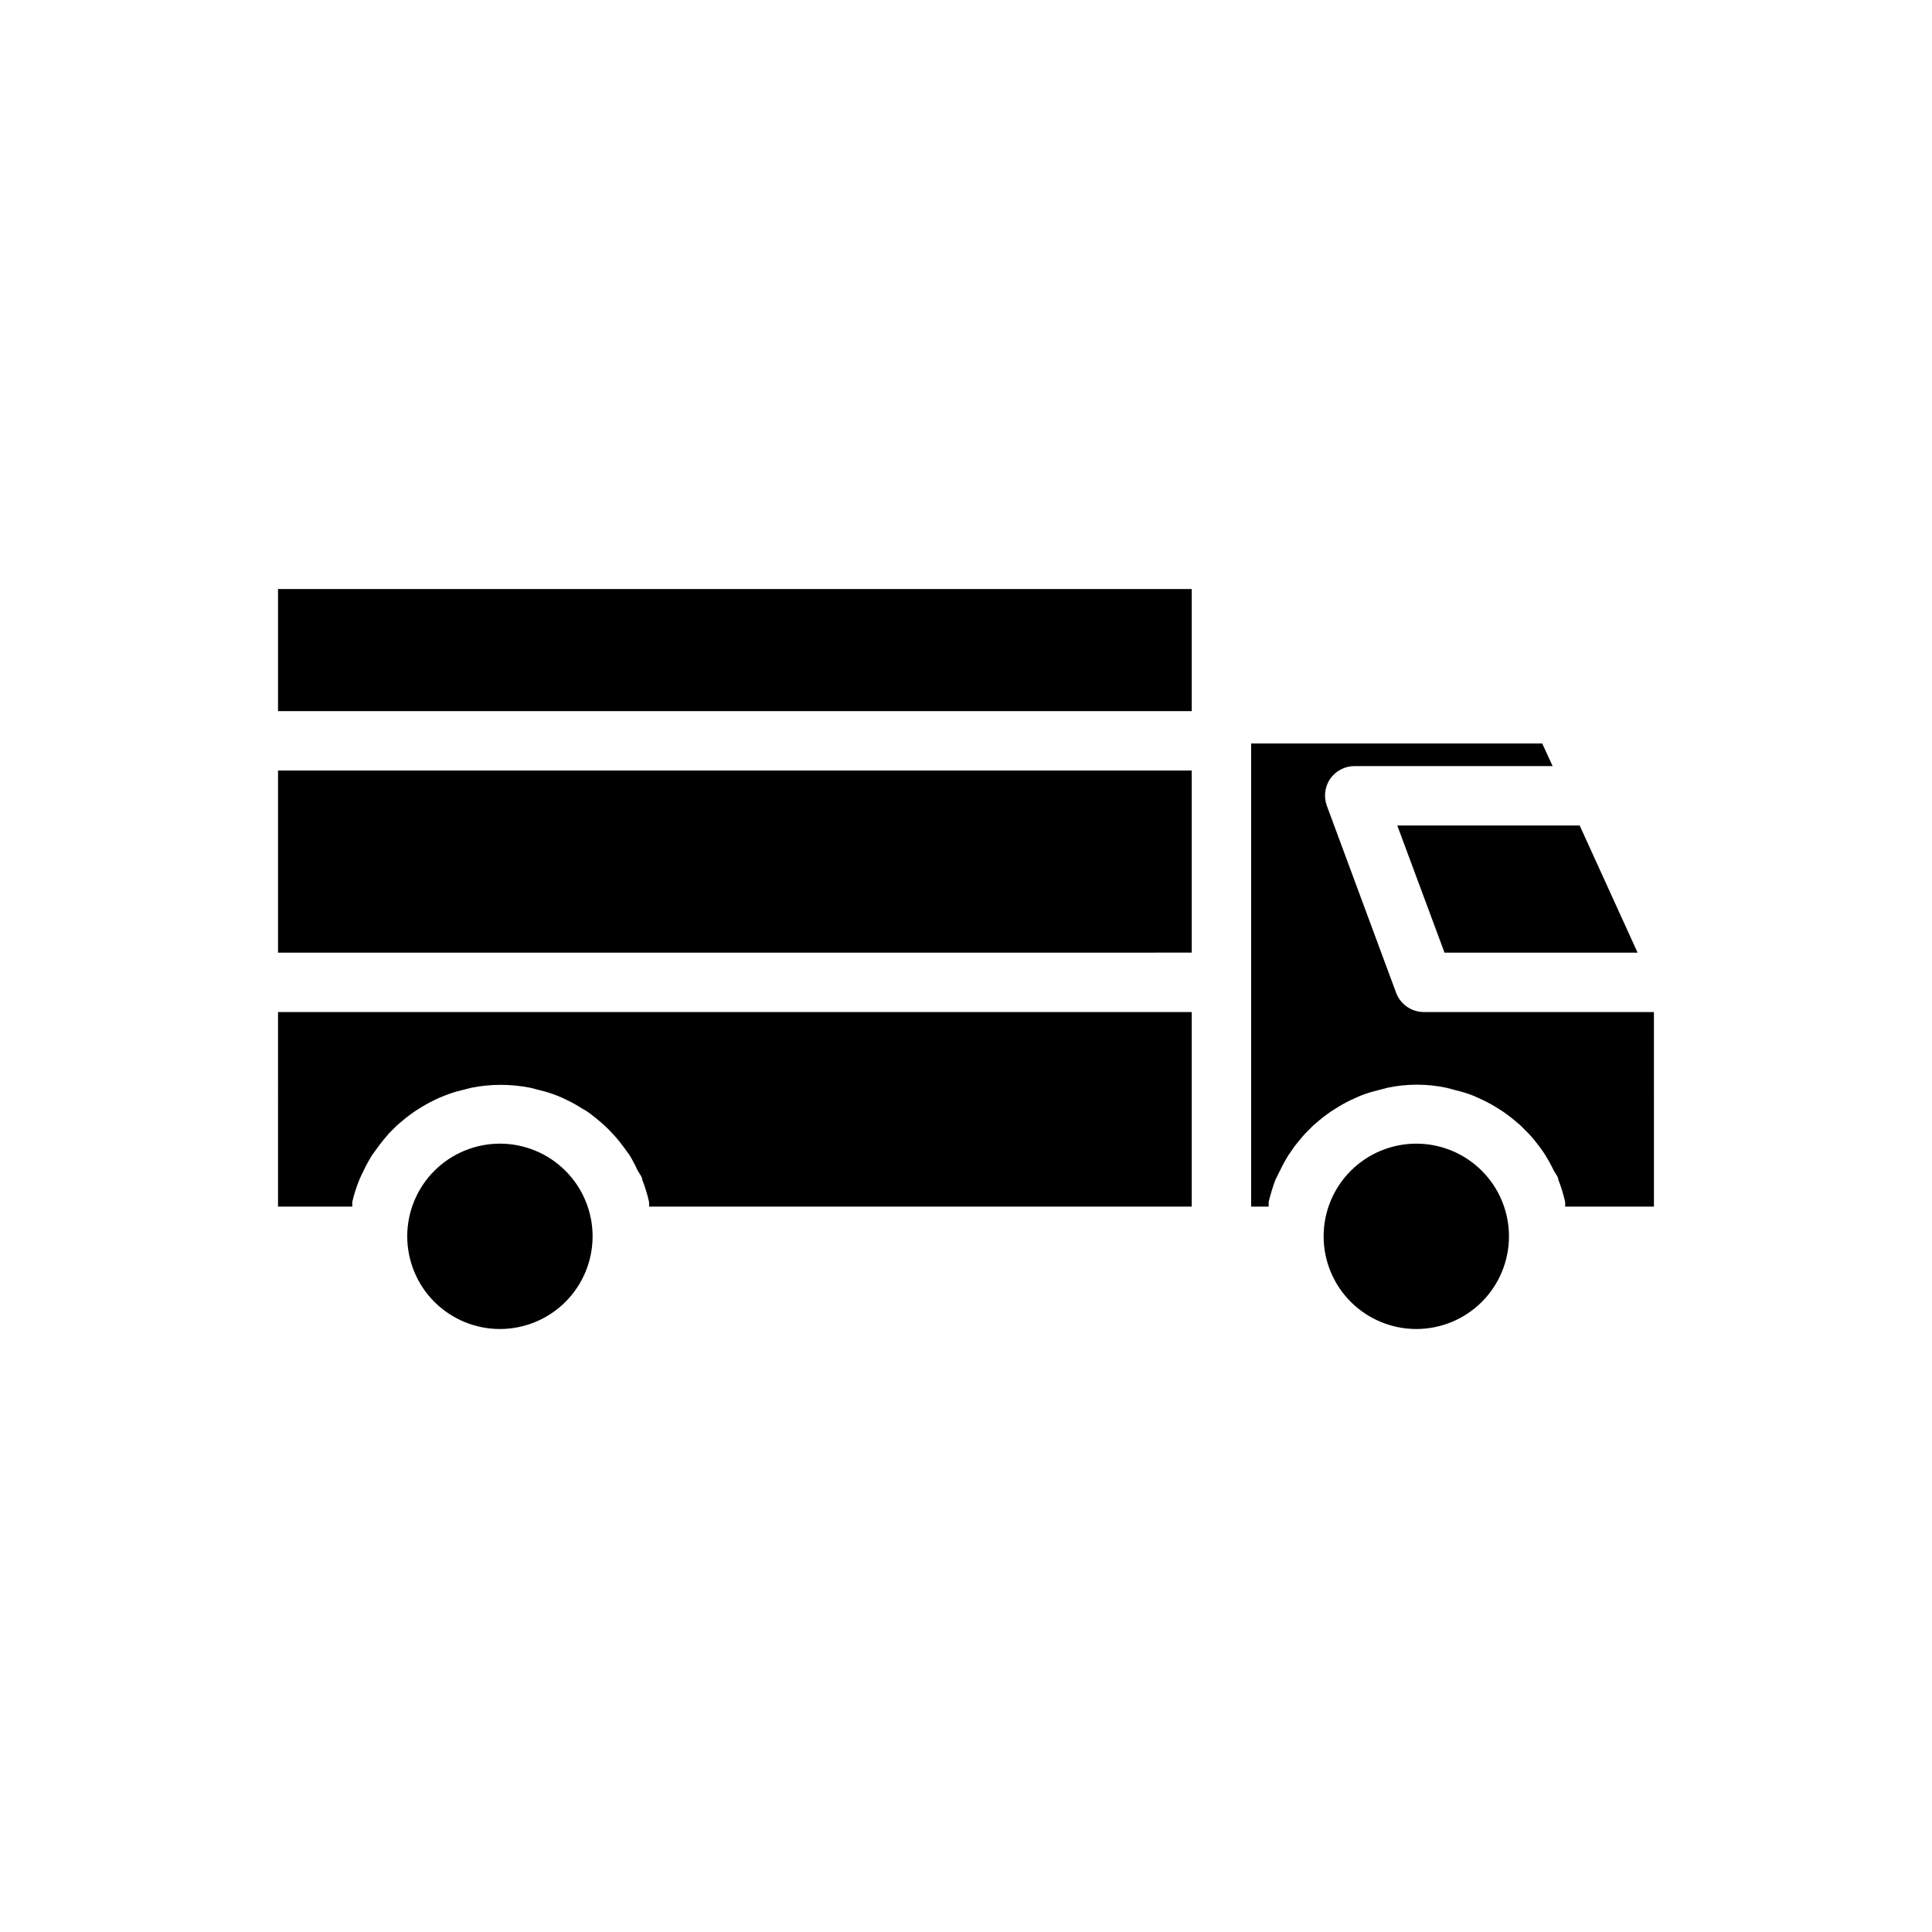 <?xml version="1.0" encoding="UTF-8"?>
<!-- Uploaded to: SVG Repo, www.svgrepo.com, Generator: SVG Repo Mixer Tools -->
<svg fill="#000000" width="800px" height="800px" version="1.1" viewBox="144 144 512 512" xmlns="http://www.w3.org/2000/svg">
 <path d="m577.98 396.46h-51.168l-12.516-33.691h48.336zm-360.3-48.258h242.14v48.254l-242.14 0.004zm242.14-48.098v32.355h-242.14v-32.355zm-242.14 112.1h242.14v51.562h-143.82c0.035-0.418 0.035-0.84 0-1.258-0.449-2.016-1.055-3.988-1.809-5.906 0-0.789-0.789-1.574-1.18-2.363l-0.004 0.004c-0.656-1.434-1.391-2.824-2.203-4.172l-1.73-2.363c-0.879-1.184-1.824-2.312-2.836-3.387-0.668-0.746-1.379-1.457-2.125-2.125-1.023-0.945-2.203-1.891-3.305-2.754-1.102-0.867-1.652-1.18-2.519-1.652-1.258-0.828-2.574-1.566-3.938-2.207-0.844-0.438-1.711-0.832-2.598-1.18-1.535-0.617-3.113-1.117-4.723-1.496l-2.441-0.629c-2.59-0.52-5.227-0.781-7.871-0.785-2.644 0-5.281 0.262-7.871 0.785l-2.441 0.629c-1.613 0.367-3.191 0.871-4.723 1.496-0.914 0.348-1.805 0.742-2.676 1.18-1.355 0.66-2.668 1.395-3.938 2.207-0.844 0.504-1.656 1.055-2.441 1.652-1.18 0.867-2.281 1.812-3.387 2.754l-2.125 2.125c-0.945 1.102-1.891 2.203-2.754 3.387l-1.73 2.363c-0.836 1.344-1.602 2.738-2.281 4.172-0.395 0.789-0.789 1.574-1.102 2.363l-0.004-0.004c-0.781 1.914-1.414 3.891-1.887 5.906v1.258h-19.68zm58.883 83.996c-6.519 0.02-12.777-2.551-17.402-7.148-4.621-4.598-7.223-10.844-7.238-17.359-0.016-6.519 2.562-12.777 7.164-17.395 4.606-4.613 10.852-7.211 17.371-7.219 6.519-0.008 12.773 2.578 17.383 7.184 4.613 4.606 7.203 10.859 7.203 17.375 0 6.5-2.578 12.738-7.164 17.34-4.59 4.606-10.816 7.199-17.316 7.223zm242.85 0c-6.519 0.02-12.777-2.551-17.398-7.148-4.625-4.598-7.227-10.844-7.242-17.359-0.012-6.519 2.562-12.777 7.168-17.395 4.602-4.613 10.848-7.211 17.367-7.219 6.519-0.008 12.773 2.578 17.383 7.184 4.613 4.606 7.203 10.859 7.203 17.375 0 6.5-2.574 12.738-7.164 17.34-4.59 4.606-10.816 7.199-17.316 7.223zm39.359-32.434c0.035-0.418 0.035-0.84 0-1.258-0.449-2.016-1.055-3.988-1.812-5.906 0-0.789-0.789-1.574-1.18-2.363v0.004c-0.684-1.434-1.445-2.828-2.281-4.172-0.473-0.789-1.102-1.574-1.652-2.363-0.879-1.184-1.824-2.312-2.836-3.387l-2.125-2.125c-1.102-0.945-2.203-1.891-3.387-2.754-0.781-0.598-1.594-1.148-2.438-1.652-1.27-0.812-2.582-1.547-3.938-2.207l-2.598-1.18c-1.562-0.617-3.168-1.117-4.801-1.496l-2.363-0.629c-5.188-1.105-10.555-1.105-15.742 0l-2.363 0.629c-1.637 0.379-3.238 0.879-4.801 1.496l-2.598 1.18c-1.355 0.66-2.668 1.395-3.938 2.207-0.844 0.504-1.656 1.055-2.441 1.652-1.18 0.867-2.281 1.812-3.387 2.754l-2.125 2.125c-1.023 1.102-1.891 2.203-2.832 3.387l-1.652 2.363c-0.836 1.344-1.598 2.738-2.281 4.172l-1.18 2.363-0.004-0.004c-0.719 1.93-1.324 3.902-1.809 5.906v1.258h-4.644v-122.73h77.145l2.754 5.984h-52.504c-2.578 0.004-4.988 1.27-6.457 3.387-1.43 2.106-1.75 4.773-0.863 7.16l18.344 49.516h-0.004c1.145 3.059 4.055 5.098 7.32 5.117h61.008l0.004 51.562z"/>
</svg>